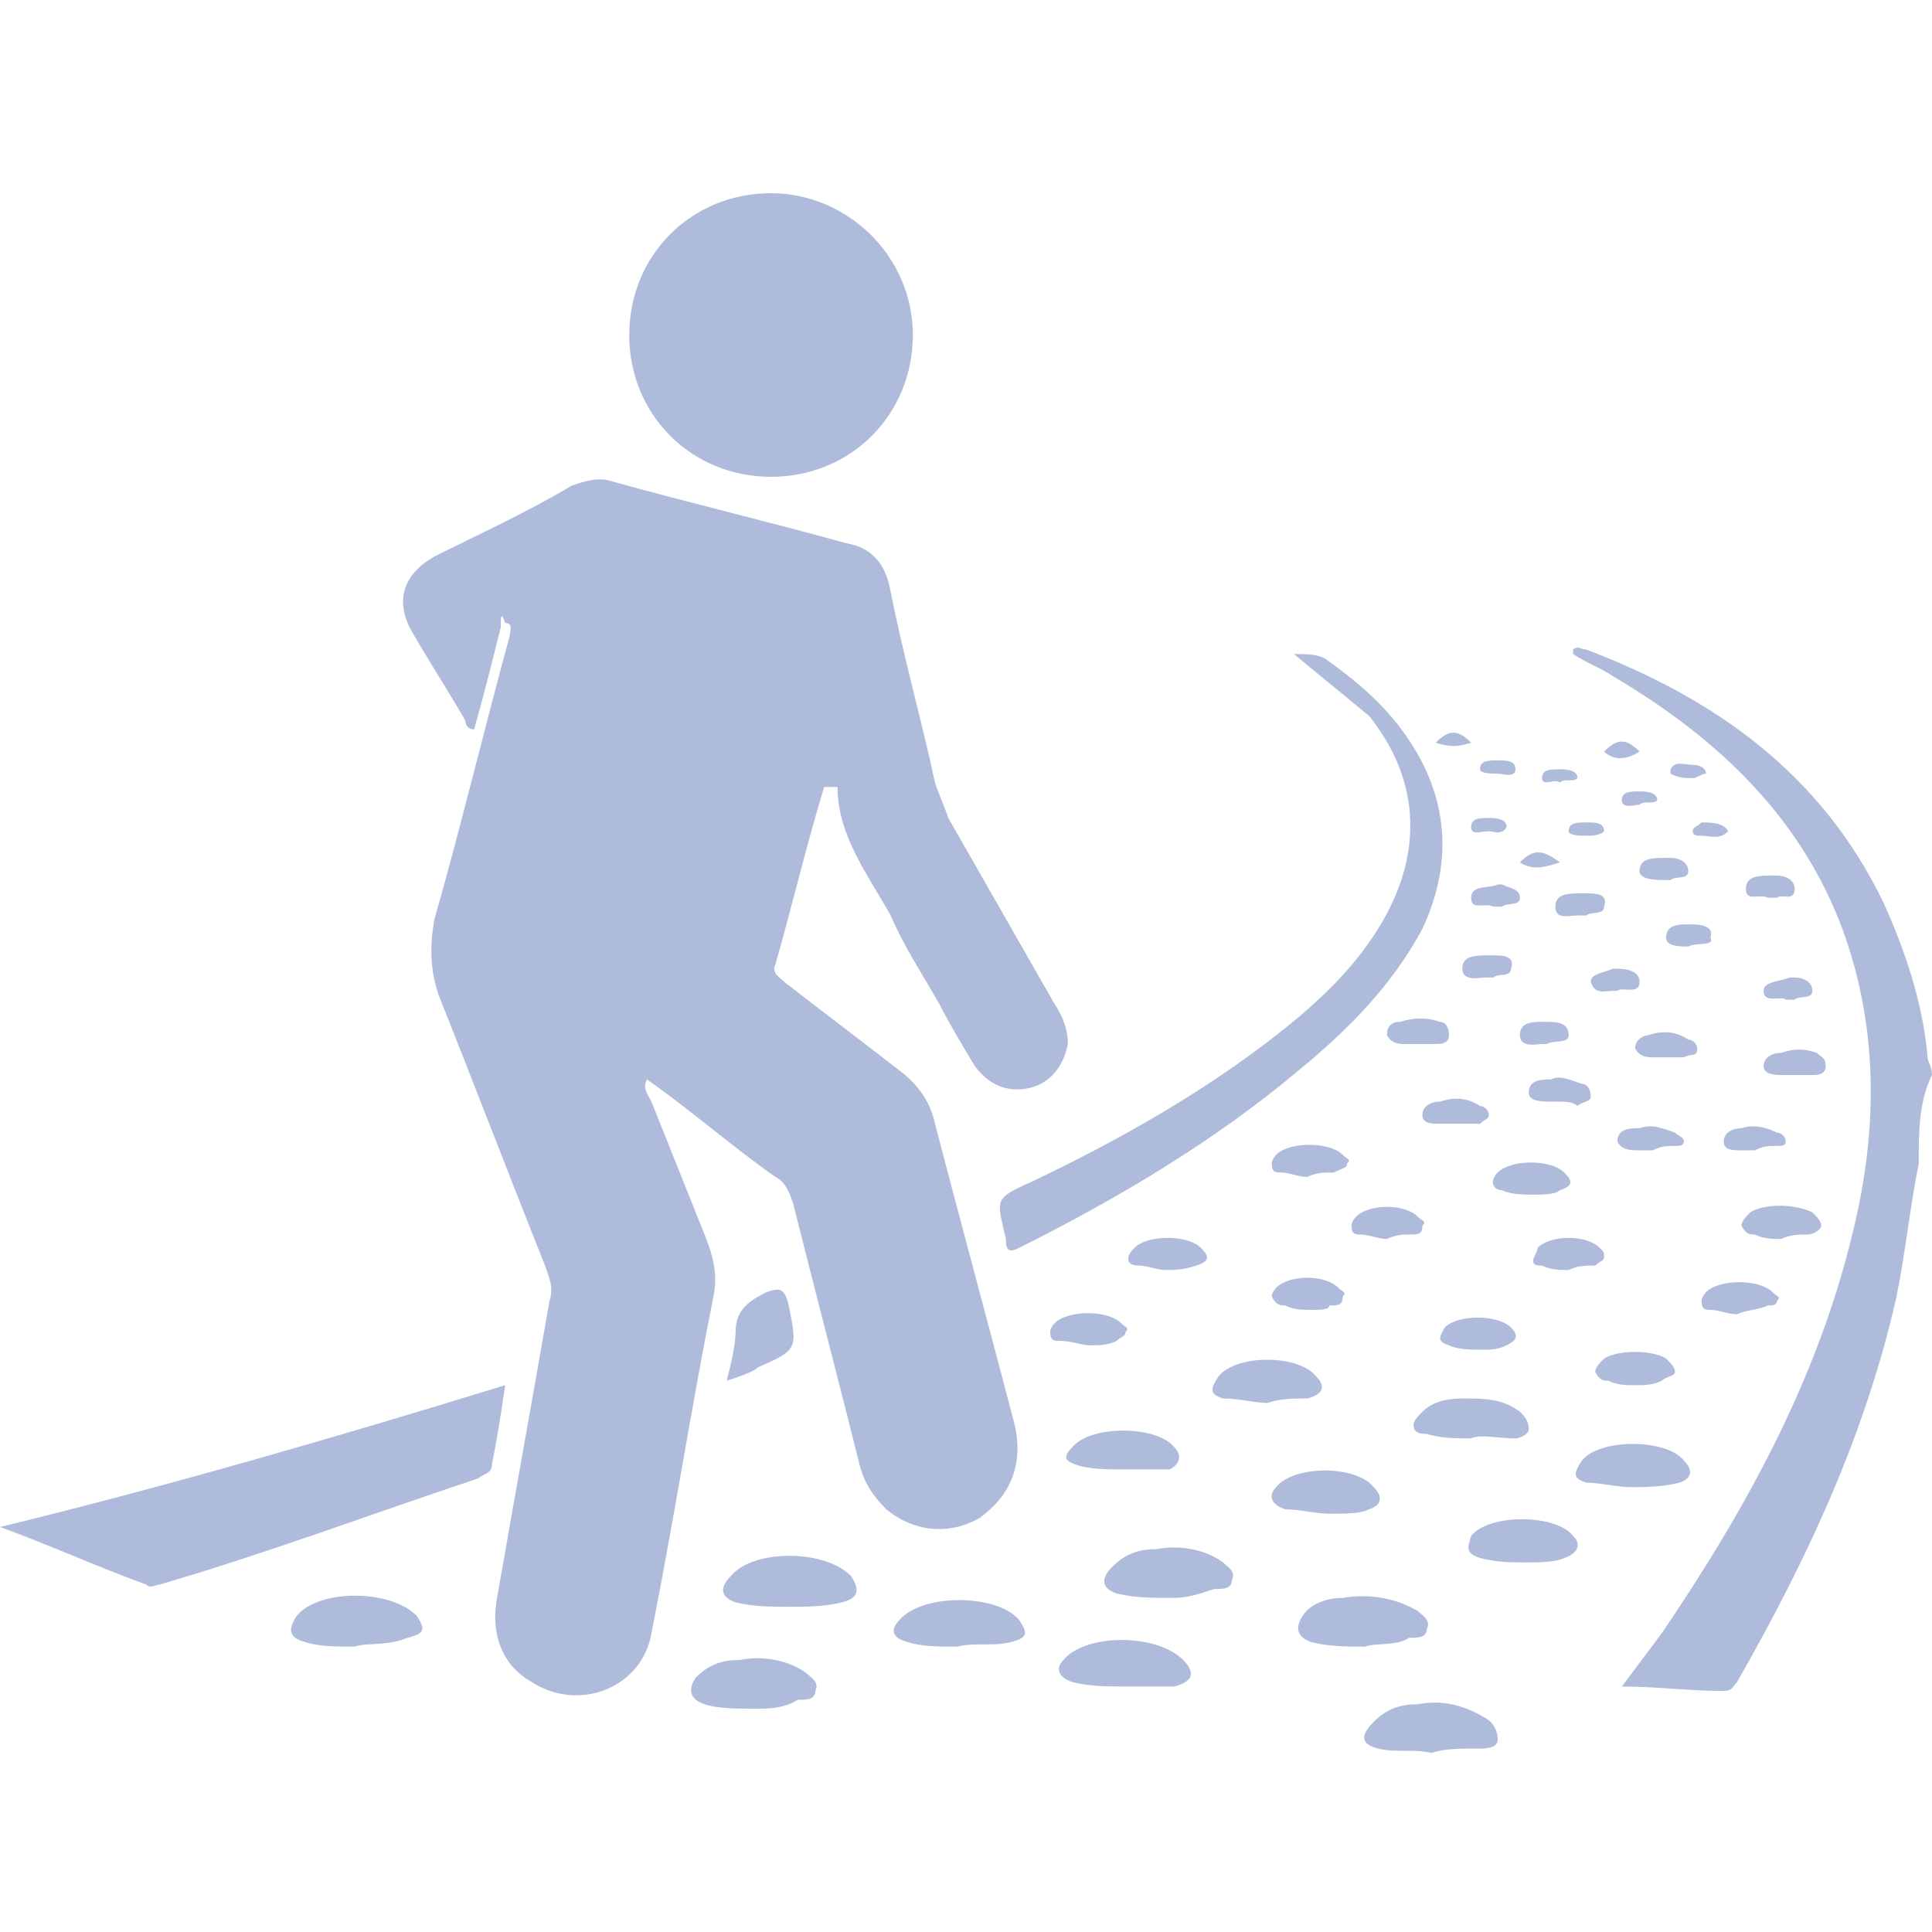 <svg width="100" height="100" viewBox="0 0 100 100" fill="none" xmlns="http://www.w3.org/2000/svg">
<g opacity="0.4">
<path d="M99.312 60.229C98.853 62.523 98.624 64.817 98.165 67.11C96.56 74.22 93.578 80.642 89.908 87.064C89.679 87.294 89.679 87.523 89.22 87.523C87.385 87.523 85.78 87.294 83.945 87.294C84.633 86.376 85.321 85.459 86.009 84.541C90.367 78.119 94.037 71.468 95.872 63.899C97.248 58.395 97.248 52.89 95.183 47.615C92.89 41.881 88.532 37.982 83.486 35C82.798 34.541 82.11 34.312 81.422 33.853C81.422 33.853 81.422 33.853 81.422 33.624C81.651 33.395 81.881 33.624 82.11 33.624C88.761 36.147 94.266 40.046 97.477 46.697C98.624 49.22 99.541 51.972 99.771 54.725C99.771 54.954 100 55.184 100 55.642C99.312 57.018 99.312 58.624 99.312 60.229Z" fill="#3754A5"/>
<path d="M42.66 40.734C41.743 43.716 41.055 46.697 40.138 49.908C39.908 50.367 40.367 50.596 40.596 50.826C42.661 52.431 44.495 53.807 46.56 55.413C47.477 56.101 48.165 57.018 48.395 58.165C49.771 63.44 51.147 68.486 52.523 73.761C52.982 75.826 52.294 77.431 50.688 78.578C49.083 79.495 47.248 79.266 45.872 78.119C45.184 77.431 44.725 76.743 44.495 75.826C43.349 71.239 42.202 66.881 41.055 62.294C40.826 61.605 40.596 61.147 40.138 60.917C37.844 59.312 35.78 57.477 33.486 55.872C33.257 56.33 33.486 56.56 33.716 57.018C34.633 59.312 35.55 61.605 36.468 63.899C36.927 65.046 37.156 65.963 36.927 67.11C35.78 72.844 34.862 78.807 33.716 84.541C33.257 87.294 30.046 88.67 27.523 87.064C25.918 86.147 25.459 84.541 25.688 82.936C26.606 77.661 27.523 72.615 28.44 67.34C28.67 66.651 28.44 66.193 28.211 65.505C26.376 60.917 24.541 56.101 22.706 51.514C22.248 50.138 22.248 48.991 22.477 47.615C23.853 42.798 25 37.982 26.376 32.936C26.376 32.706 26.605 32.248 26.147 32.248C25.917 31.56 25.917 32.018 25.917 32.477C25.459 34.312 25 36.147 24.541 37.752C24.083 37.752 24.083 37.294 24.083 37.294C23.165 35.688 22.248 34.312 21.33 32.706C20.413 31.101 20.872 29.725 22.477 28.807C24.771 27.66 27.294 26.514 29.587 25.138C30.275 24.908 30.963 24.679 31.651 24.908C35.78 26.055 39.679 26.973 43.807 28.119C45.184 28.349 45.872 29.266 46.101 30.642C46.789 34.083 47.706 37.294 48.395 40.505C48.624 41.193 48.853 41.651 49.083 42.339C50.917 45.55 52.752 48.761 54.587 51.972C55.046 52.66 55.275 53.349 55.275 54.037C55.046 55.184 54.358 56.101 53.211 56.33C52.064 56.56 51.147 56.101 50.459 55.184C49.771 54.037 49.083 52.89 48.624 51.972C47.706 50.367 46.789 48.991 46.101 47.385C44.954 45.321 43.349 43.257 43.349 40.734C42.89 40.734 42.89 40.734 42.66 40.734Z" fill="#3754A5"/>
<path d="M32.569 17.34C32.569 13.211 35.78 10 39.908 10C43.807 10 47.248 13.211 47.248 17.34C47.248 21.468 44.037 24.679 39.908 24.679C35.78 24.679 32.569 21.468 32.569 17.34Z" fill="#3754A5"/>
<path d="M26.147 71.697C25.917 73.303 25.688 74.679 25.459 75.826C25.459 76.284 25 76.284 24.771 76.514C19.266 78.349 13.761 80.413 8.257 82.018C8.027 82.018 7.798 82.248 7.569 82.018C5.046 81.101 2.523 79.954 0 79.037C8.486 76.972 17.202 74.45 26.147 71.697Z" fill="#3754A5"/>
<path d="M66.972 33.853C67.661 33.853 68.119 33.853 68.578 34.083C70.183 35.229 71.56 36.376 72.707 37.982C75 41.193 75.229 44.633 73.624 48.074C72.018 51.055 69.725 53.349 67.202 55.413C62.844 59.083 57.798 62.064 52.752 64.587C52.294 64.817 52.064 64.817 52.064 64.129C51.605 62.064 51.376 62.064 53.44 61.147C58.257 58.853 63.073 56.101 67.202 52.661C68.807 51.285 70.183 49.908 71.33 48.074C73.624 44.404 73.624 40.505 70.871 37.064C69.495 35.917 68.349 35 66.972 33.853Z" fill="#3754A5"/>
<path d="M39.22 88.441C38.073 88.441 37.156 88.441 36.468 88.211C35.78 87.982 35.55 87.523 36.009 86.835C36.697 86.147 37.385 85.918 38.303 85.918C39.45 85.688 40.826 85.918 41.743 86.606C41.972 86.835 42.431 87.064 42.202 87.523C42.202 87.982 41.743 87.982 41.284 87.982C40.596 88.441 39.679 88.441 39.22 88.441Z" fill="#3754A5"/>
<path d="M60.78 82.706C59.633 82.706 58.716 82.706 57.798 82.477C57.11 82.248 56.881 81.789 57.569 81.101C58.257 80.413 58.945 80.183 59.862 80.183C61.009 79.954 62.385 80.183 63.303 80.871C63.532 81.101 63.991 81.33 63.761 81.789C63.761 82.248 63.303 82.248 62.844 82.248C62.156 82.477 61.468 82.706 60.78 82.706Z" fill="#3754A5"/>
<path d="M74.083 90.734C73.165 90.505 72.248 90.734 71.33 90.505C70.413 90.275 70.413 89.817 71.101 89.128C71.789 88.44 72.477 88.211 73.394 88.211C74.541 87.982 75.688 88.211 76.835 88.899C77.294 89.128 77.523 89.587 77.523 90.046C77.523 90.505 76.835 90.505 76.605 90.505C75.459 90.505 74.771 90.505 74.083 90.734Z" fill="#3754A5"/>
<path d="M40.826 83.165C39.908 83.165 38.991 83.165 38.073 82.936C37.385 82.707 37.156 82.248 37.844 81.56C38.991 80.184 42.661 80.184 44.037 81.56C44.495 82.248 44.495 82.707 43.578 82.936C42.661 83.165 41.743 83.165 40.826 83.165Z" fill="#3754A5"/>
<path d="M58.257 87.293C57.339 87.293 56.422 87.293 55.505 87.064C54.816 86.835 54.587 86.376 55.046 85.917C56.193 84.541 59.862 84.541 61.239 85.917C61.927 86.605 61.697 87.064 60.78 87.293C60.092 87.293 59.174 87.293 58.257 87.293Z" fill="#3754A5"/>
<path d="M18.349 85.229C17.431 85.229 16.514 85.229 15.826 85C14.908 84.771 14.908 84.312 15.367 83.624C16.514 82.248 20.183 82.248 21.559 83.624C22.018 84.312 22.018 84.541 21.101 84.771C19.954 85.229 19.037 85 18.349 85.229Z" fill="#3754A5"/>
<path d="M49.541 85.229C48.624 85.229 47.706 85.229 47.018 85C46.101 84.771 46.101 84.312 46.56 83.853C47.706 82.477 51.606 82.477 52.752 83.853C53.211 84.541 53.211 84.771 52.294 85C51.376 85.229 50.459 85 49.541 85.229Z" fill="#3754A5"/>
<path d="M70.642 85.229C69.725 85.229 68.807 85.229 67.89 85C67.202 84.771 66.972 84.312 67.431 83.624C67.89 82.936 68.807 82.706 69.495 82.706C70.871 82.477 72.248 82.706 73.394 83.394C73.624 83.624 74.083 83.853 73.853 84.312C73.853 84.771 73.394 84.771 72.936 84.771C72.248 85.229 71.33 85 70.642 85.229Z" fill="#3754A5"/>
<path d="M37.615 71.468C37.844 70.551 38.073 69.633 38.073 68.945C38.073 67.798 38.761 67.34 39.679 66.881C40.367 66.651 40.596 66.651 40.826 67.569C41.284 69.862 41.284 69.862 39.22 70.78C38.991 71.009 38.303 71.239 37.615 71.468Z" fill="#3754A5"/>
<path d="M84.404 76.973C83.716 76.973 82.798 76.743 82.11 76.743C81.422 76.514 81.422 76.284 81.881 75.596C82.798 74.45 86.239 74.45 87.156 75.596C87.615 76.055 87.615 76.514 86.927 76.743C86.009 76.973 85.092 76.973 84.404 76.973Z" fill="#3754A5"/>
<path d="M68.807 78.349C68.119 78.349 67.202 78.119 66.514 78.119C65.826 77.89 65.596 77.431 66.055 76.972C66.972 75.826 70.183 75.826 71.101 76.972C71.56 77.431 71.56 77.89 70.871 78.119C70.413 78.349 69.725 78.349 68.807 78.349Z" fill="#3754A5"/>
<path d="M65.596 72.615C64.908 72.615 64.22 72.385 63.303 72.385C62.615 72.156 62.615 71.927 63.073 71.239C63.991 70.092 67.202 70.092 68.119 71.239C68.578 71.697 68.578 72.156 67.661 72.385C66.972 72.385 66.284 72.385 65.596 72.615Z" fill="#3754A5"/>
<path d="M76.147 74.45C75.459 74.45 74.541 74.45 73.853 74.22C73.624 74.22 73.165 74.22 73.165 73.761C73.165 73.532 73.394 73.303 73.624 73.073C74.083 72.615 74.771 72.385 75.688 72.385C76.835 72.385 77.752 72.385 78.67 73.073C78.899 73.303 79.129 73.532 79.129 73.991C79.129 74.22 78.67 74.45 78.44 74.45C77.523 74.45 76.606 74.22 76.147 74.45Z" fill="#3754A5"/>
<path d="M78.899 80.871C78.211 80.871 77.523 80.871 76.606 80.642C75.917 80.413 75.918 80.183 76.147 79.495C77.064 78.349 80.505 78.349 81.422 79.495C81.881 79.954 81.651 80.413 80.963 80.642C80.505 80.871 79.587 80.871 78.899 80.871Z" fill="#3754A5"/>
<path d="M58.028 76.055C57.339 76.055 56.422 76.055 55.734 75.826C55.046 75.596 55.046 75.367 55.505 74.908C56.422 73.761 59.862 73.761 60.78 74.908C61.239 75.367 61.009 75.826 60.55 76.055C59.633 76.055 58.945 76.055 58.028 76.055Z" fill="#3754A5"/>
<path d="M67.89 67.798C67.431 67.798 66.972 67.798 66.514 67.569C66.284 67.569 66.055 67.569 65.826 67.11C65.826 66.881 66.055 66.651 66.055 66.651C66.743 65.963 68.578 65.963 69.266 66.651C69.496 66.881 69.725 66.881 69.495 67.11C69.495 67.569 69.266 67.569 68.807 67.569C68.807 67.798 68.349 67.798 67.89 67.798Z" fill="#3754A5"/>
<path d="M60.321 65.734C59.862 65.734 59.404 65.504 58.945 65.504C58.257 65.504 58.257 65.046 58.716 64.587C59.404 63.899 61.468 63.899 62.156 64.587C62.615 65.046 62.615 65.275 61.927 65.504C61.239 65.734 60.78 65.734 60.321 65.734Z" fill="#3754A5"/>
<path d="M71.789 64.128C71.33 64.128 70.872 63.899 70.413 63.899C70.183 63.899 69.954 63.899 69.954 63.44C69.954 63.211 70.183 62.982 70.183 62.982C70.871 62.294 72.707 62.294 73.394 62.982C73.624 63.211 73.853 63.211 73.624 63.44C73.624 63.899 73.394 63.899 72.936 63.899C72.706 63.899 72.248 63.899 71.789 64.128Z" fill="#3754A5"/>
<path d="M56.422 69.633C55.963 69.633 55.505 69.404 54.816 69.404C54.587 69.404 54.358 69.404 54.358 68.945C54.358 68.716 54.587 68.486 54.587 68.486C55.275 67.798 57.34 67.798 58.028 68.486C58.257 68.716 58.486 68.716 58.257 68.945C58.257 69.174 58.028 69.174 57.798 69.404C57.34 69.633 56.881 69.633 56.422 69.633Z" fill="#3754A5"/>
<path d="M67.661 60.917C67.202 60.917 66.743 60.688 66.284 60.688C66.055 60.688 65.826 60.688 65.826 60.229C65.826 60 66.055 59.771 66.055 59.771C66.743 59.083 68.807 59.083 69.495 59.771C69.725 60 69.954 60 69.725 60.229C69.725 60.459 69.495 60.459 69.037 60.688C68.578 60.688 68.119 60.688 67.661 60.917Z" fill="#3754A5"/>
<path d="M92.202 64.128C91.743 64.128 91.284 64.128 90.826 63.899C90.596 63.899 90.367 63.899 90.138 63.44C90.138 63.211 90.367 62.982 90.596 62.752C91.284 62.294 92.89 62.294 93.807 62.752C94.037 62.982 94.266 63.211 94.266 63.44C94.266 63.67 93.807 63.899 93.578 63.899C93.119 63.899 92.661 63.899 92.202 64.128Z" fill="#3754A5"/>
<path d="M89.908 68.028C89.45 68.028 88.991 67.798 88.532 67.798C88.303 67.798 88.073 67.798 88.073 67.34C88.073 67.11 88.303 66.881 88.303 66.881C88.991 66.193 91.055 66.193 91.743 66.881C91.972 67.11 92.202 67.11 91.972 67.34C91.972 67.569 91.743 67.569 91.514 67.569C91.055 67.798 90.367 67.798 89.908 68.028Z" fill="#3754A5"/>
<path d="M76.835 69.862C76.147 69.862 75.459 69.862 75 69.633C74.312 69.404 74.541 69.174 74.771 68.716C75.459 68.027 77.523 68.027 78.211 68.716C78.67 69.174 78.44 69.404 77.982 69.633C77.523 69.862 77.064 69.862 76.835 69.862Z" fill="#3754A5"/>
<path d="M79.358 61.835C78.899 61.835 78.211 61.835 77.752 61.606C77.294 61.606 77.064 61.147 77.523 60.688C78.211 60 80.275 60 80.963 60.688C81.422 61.147 81.422 61.376 80.734 61.606C80.505 61.835 79.817 61.835 79.358 61.835Z" fill="#3754A5"/>
<path d="M84.633 71.697C84.174 71.697 83.716 71.697 83.257 71.468C83.028 71.468 82.798 71.468 82.569 71.009C82.569 70.78 82.798 70.55 83.028 70.321C83.716 69.862 85.55 69.862 86.239 70.321C86.468 70.55 86.697 70.78 86.697 71.009C86.697 71.239 86.239 71.239 86.009 71.468C85.55 71.697 85.092 71.697 84.633 71.697Z" fill="#3754A5"/>
<path d="M81.193 65.734C80.734 65.734 80.275 65.734 79.817 65.504C79.587 65.504 79.358 65.504 79.358 65.275C79.358 65.046 79.587 64.817 79.587 64.587C80.275 63.899 82.11 63.899 82.798 64.587C83.028 64.817 83.028 64.817 83.028 65.046C83.028 65.275 82.798 65.275 82.569 65.504C82.11 65.504 81.651 65.504 81.193 65.734Z" fill="#3754A5"/>
<path d="M86.468 54.725C86.239 54.725 86.009 54.725 85.55 54.725C85.321 54.725 84.862 54.725 84.633 54.266C84.633 53.807 85.092 53.578 85.321 53.578C86.009 53.349 86.697 53.349 87.385 53.807C87.615 53.807 87.844 54.037 87.844 54.266C87.844 54.725 87.615 54.495 87.156 54.725C87.156 54.725 86.697 54.725 86.468 54.725Z" fill="#3754A5"/>
<path d="M90.826 59.541C90.596 59.541 90.367 59.541 90.138 59.541C89.679 59.541 89.22 59.541 89.22 59.083C89.22 58.624 89.679 58.395 90.138 58.395C90.826 58.165 91.514 58.395 91.972 58.624C92.202 58.624 92.431 58.853 92.431 59.083C92.431 59.312 92.202 59.312 91.972 59.312C91.514 59.312 91.284 59.312 90.826 59.541Z" fill="#3754A5"/>
<path d="M85.55 59.541C85.321 59.541 85.092 59.541 84.862 59.541C84.404 59.541 83.945 59.541 83.716 59.083C83.716 58.395 84.404 58.395 84.862 58.395C85.55 58.165 86.009 58.395 86.697 58.624C86.927 58.853 87.156 58.853 87.156 59.083C87.156 59.312 86.927 59.312 86.697 59.312C86.239 59.312 86.009 59.312 85.55 59.541Z" fill="#3754A5"/>
<path d="M80.734 57.018C80.505 57.018 80.505 57.018 80.275 57.018C79.817 57.018 79.129 57.018 79.129 56.56C79.129 55.872 79.817 55.872 80.275 55.872C80.734 55.642 81.193 55.872 81.881 56.101C82.11 56.101 82.339 56.33 82.339 56.789C82.339 57.018 81.881 57.018 81.651 57.248C81.422 57.018 80.963 57.018 80.734 57.018Z" fill="#3754A5"/>
<path d="M73.624 54.037C73.394 54.037 72.936 54.037 72.707 54.037C72.477 54.037 72.018 54.037 71.789 53.578C71.789 53.119 72.018 52.89 72.477 52.89C73.165 52.661 73.853 52.661 74.541 52.89C74.771 52.89 75 53.119 75 53.578C75 54.037 74.541 54.037 74.312 54.037C74.082 54.037 73.853 54.037 73.624 54.037Z" fill="#3754A5"/>
<path d="M92.89 55.642C92.661 55.642 92.431 55.642 92.202 55.642C91.973 55.642 91.284 55.642 91.284 55.184C91.284 54.725 91.743 54.495 92.202 54.495C92.89 54.266 93.349 54.266 94.037 54.495C94.266 54.725 94.496 54.725 94.496 55.184C94.496 55.642 94.037 55.642 93.807 55.642C93.349 55.642 93.119 55.642 92.89 55.642Z" fill="#3754A5"/>
<path d="M75.229 58.165C75 58.165 74.771 58.165 74.541 58.165C74.083 58.165 73.624 58.165 73.624 57.706C73.624 57.248 74.083 57.018 74.541 57.018C75.229 56.789 75.917 56.789 76.606 57.248C76.835 57.248 77.064 57.477 77.064 57.706C77.064 57.936 76.835 57.936 76.606 58.165C75.917 58.165 75.688 58.165 75.229 58.165Z" fill="#3754A5"/>
<path d="M76.835 50.596C76.606 50.596 75.688 50.826 75.688 50.138C75.688 49.45 76.376 49.45 77.064 49.45H77.294C77.752 49.45 78.44 49.45 78.211 50.138C78.211 50.596 77.523 50.367 77.294 50.596C77.294 50.596 77.064 50.596 76.835 50.596Z" fill="#3754A5"/>
<path d="M91.514 46.468C91.055 46.239 90.367 46.697 90.367 46.009C90.367 45.321 91.055 45.321 91.743 45.321H91.972C92.431 45.321 92.89 45.55 92.89 46.009C92.89 46.697 92.202 46.239 91.972 46.468C91.743 46.468 91.514 46.468 91.514 46.468Z" fill="#3754A5"/>
<path d="M86.239 45.551C85.78 45.551 84.862 45.551 84.862 45.092C84.862 44.404 85.55 44.404 86.239 44.404H86.468C86.927 44.404 87.385 44.633 87.385 45.092C87.385 45.551 86.697 45.321 86.468 45.551C86.468 45.551 86.468 45.551 86.239 45.551Z" fill="#3754A5"/>
<path d="M81.651 47.385C81.193 47.385 80.505 47.615 80.505 46.927C80.505 46.239 81.193 46.239 81.881 46.239H82.11C82.569 46.239 83.257 46.239 83.028 46.927C83.028 47.385 82.34 47.156 82.11 47.385C81.881 47.385 81.881 47.385 81.651 47.385Z" fill="#3754A5"/>
<path d="M87.385 48.991C86.927 48.991 86.239 48.991 86.239 48.532C86.239 47.844 86.927 47.844 87.385 47.844C87.844 47.844 88.761 47.844 88.532 48.532C88.761 48.991 87.844 48.761 87.385 48.991Z" fill="#3754A5"/>
<path d="M79.817 54.037C79.587 54.037 78.67 54.266 78.67 53.578C78.67 52.89 79.358 52.89 79.817 52.89H80.046C80.504 52.89 81.193 52.89 81.193 53.578C81.193 54.037 80.504 53.807 80.046 54.037C80.275 54.037 80.046 54.037 79.817 54.037Z" fill="#3754A5"/>
<path d="M83.716 51.285C83.486 51.285 83.486 51.285 83.486 51.285C83.028 51.285 82.569 51.514 82.339 50.826C82.339 50.367 83.028 50.367 83.486 50.138C83.945 50.138 84.862 50.138 84.862 50.826C84.862 51.514 83.945 51.055 83.716 51.285Z" fill="#3754A5"/>
<path d="M77.294 46.927C76.835 46.697 76.147 47.156 76.147 46.468C76.147 45.78 77.064 46.009 77.523 45.78H77.752C78.211 46.009 78.67 46.009 78.67 46.468C78.67 46.927 77.982 46.697 77.752 46.927C77.523 46.927 77.523 46.927 77.294 46.927Z" fill="#3754A5"/>
<path d="M92.431 51.743C92.202 51.514 91.284 51.973 91.284 51.285C91.284 50.826 91.972 50.826 92.66 50.596H92.89C93.349 50.596 93.807 50.826 93.807 51.285C93.807 51.743 93.119 51.514 92.89 51.743C92.89 51.743 92.661 51.743 92.431 51.743Z" fill="#3754A5"/>
<path d="M84.862 41.651C84.633 41.651 83.945 41.881 83.945 41.422C83.945 40.963 84.404 40.963 84.862 40.963C85.092 40.963 85.78 40.963 85.78 41.422C85.55 41.651 85.092 41.422 84.862 41.651Z" fill="#3754A5"/>
<path d="M83.028 38.899C83.716 38.211 84.174 38.211 84.862 38.899C84.174 39.358 83.486 39.358 83.028 38.899Z" fill="#3754A5"/>
<path d="M89.45 43.028C88.991 43.486 88.532 43.257 88.073 43.257C87.844 43.257 87.615 43.257 87.615 43.028C87.615 42.798 87.844 42.798 88.073 42.569C88.532 42.569 89.22 42.569 89.45 43.028Z" fill="#3754A5"/>
<path d="M82.11 43.257C81.881 43.257 81.193 43.257 81.193 43.028C81.193 42.569 81.651 42.569 82.11 42.569C82.569 42.569 83.028 42.569 83.028 43.028C82.798 43.257 82.34 43.257 82.11 43.257Z" fill="#3754A5"/>
<path d="M77.064 43.027C76.606 43.027 76.147 43.257 76.147 42.798C76.147 42.339 76.606 42.339 77.064 42.339C77.294 42.339 77.982 42.339 77.982 42.798C77.752 43.257 77.294 43.027 77.064 43.027Z" fill="#3754A5"/>
<path d="M76.147 38.44C75.459 38.67 75 38.67 74.312 38.44C75 37.752 75.459 37.752 76.147 38.44Z" fill="#3754A5"/>
<path d="M80.734 44.633C80.046 44.862 79.358 45.092 78.67 44.633C79.358 43.945 79.817 43.945 80.734 44.633Z" fill="#3754A5"/>
<path d="M77.523 40.046C77.294 40.046 76.606 40.046 76.606 39.817C76.606 39.358 77.064 39.358 77.523 39.358C77.982 39.358 78.44 39.358 78.44 39.817C78.44 40.275 77.752 40.046 77.523 40.046Z" fill="#3754A5"/>
<path d="M88.303 40.046C88.073 40.046 87.844 40.275 87.615 40.275C87.156 40.275 86.927 40.275 86.468 40.046V39.816C86.697 39.358 87.156 39.587 87.615 39.587C88.073 39.587 88.303 39.816 88.303 40.046Z" fill="#3754A5"/>
<path d="M80.734 40.505C80.505 40.275 79.817 40.734 79.817 40.275C79.817 39.817 80.275 39.817 80.734 39.817C80.963 39.817 81.651 39.817 81.651 40.275C81.422 40.505 80.963 40.275 80.734 40.505Z" fill="#3754A5"/>
</g>
</svg>
